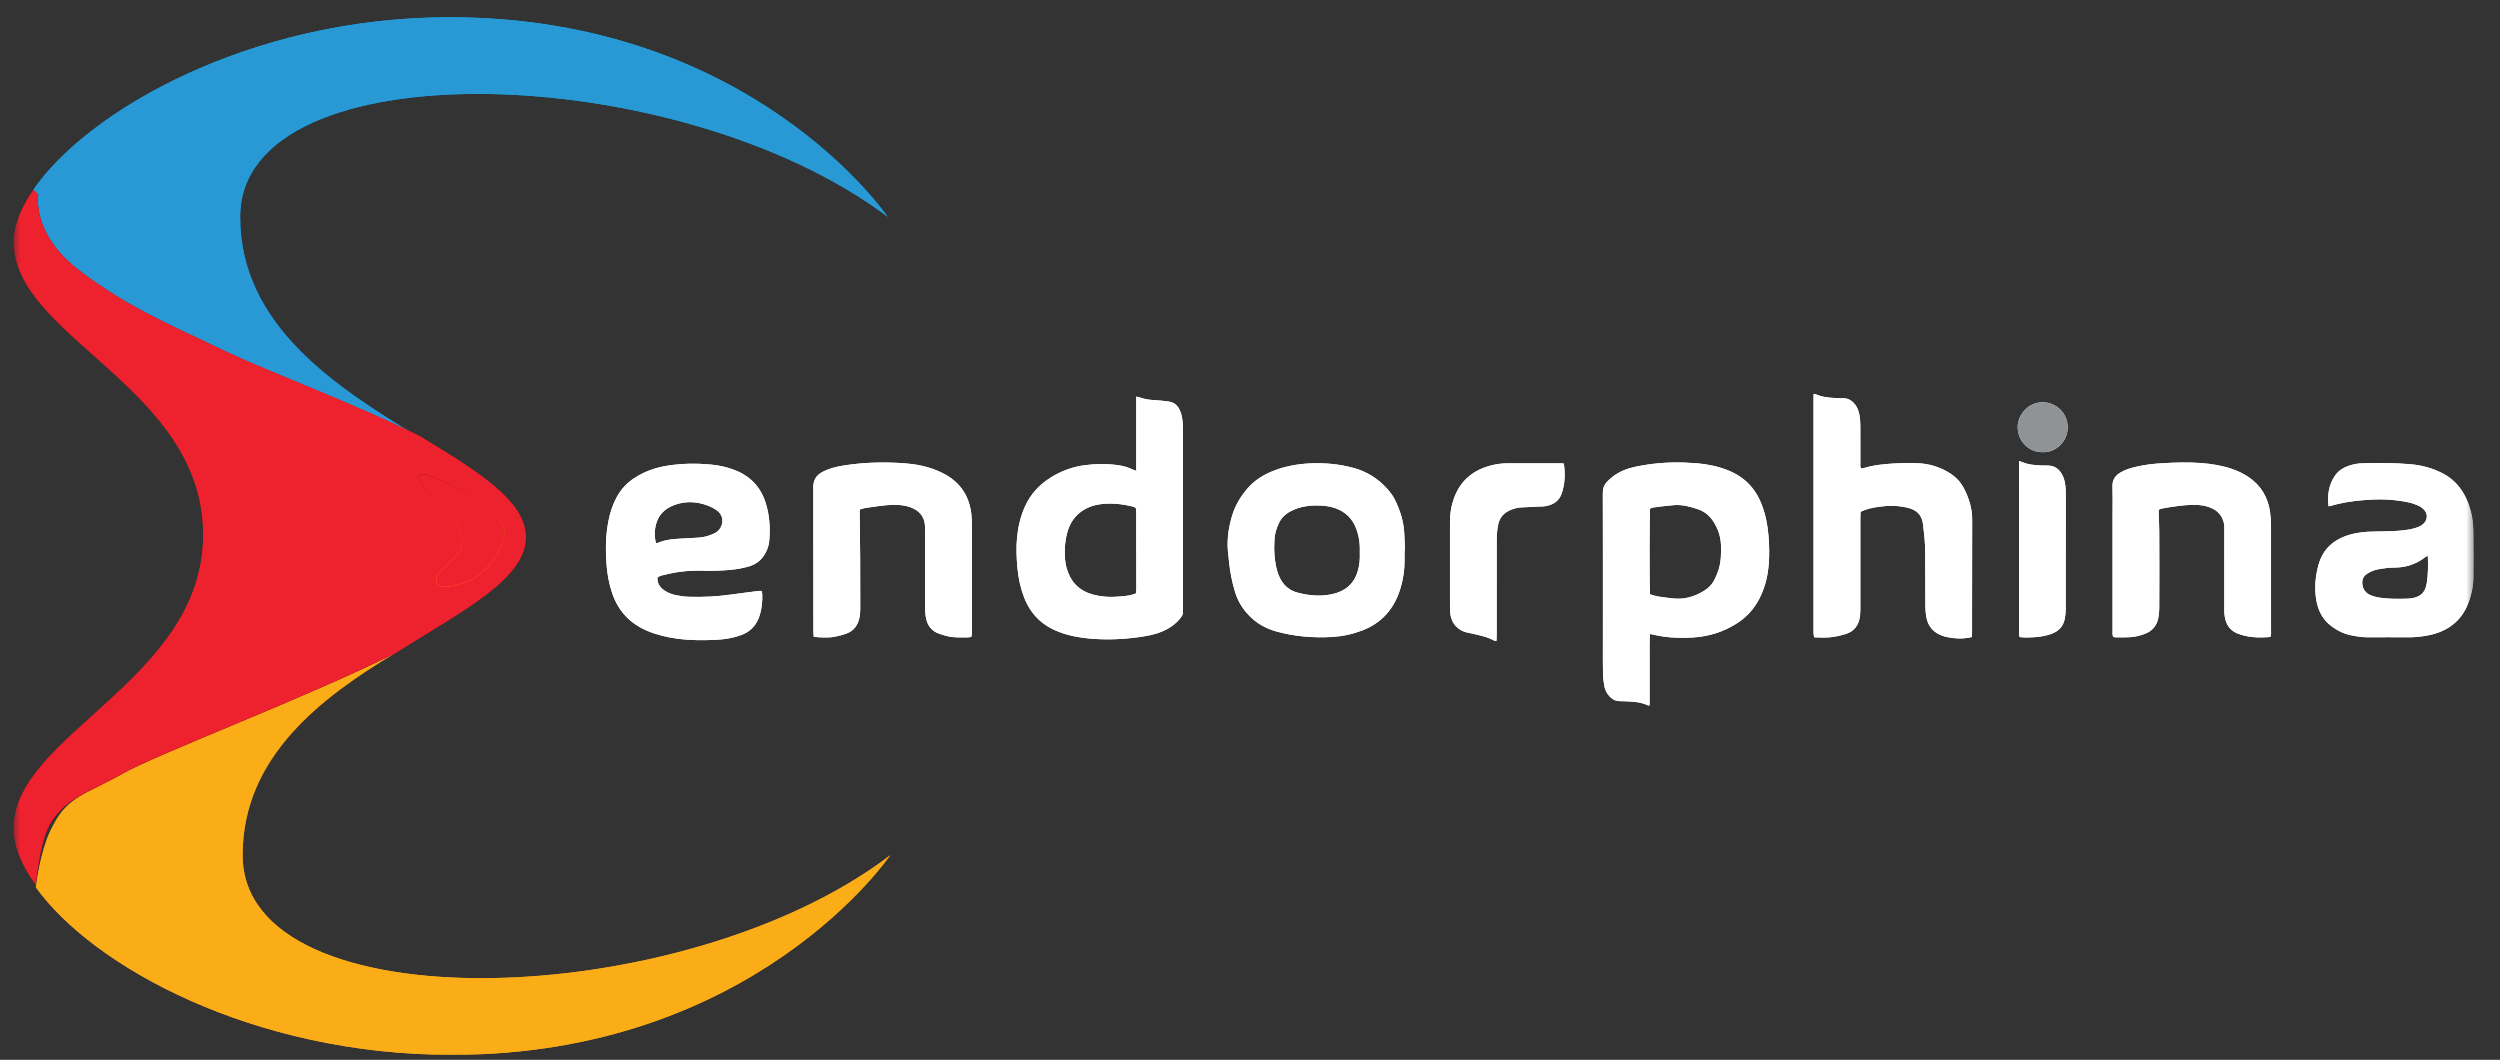 <svg width="184" height="78" viewBox="0 0 184 78" fill="none" xmlns="http://www.w3.org/2000/svg">
<rect x="0" y="0" width="184" height="78" fill="#333333" stroke="none"/>
<mask id="mask0_1143_128081" style="mask-type:luminance" maskUnits="userSpaceOnUse" x="1" y="0" width="182" height="78">
<path d="M182.233 0H1.002V78H182.233V0Z" fill="white"/>
</mask>
<g mask="url(#mask0_1143_128081)">
<path d="M5.714 19.953C9.339 22.674 12.057 23.762 16.588 25.939C19.85 27.391 26.012 29.748 30.724 32.107C24.744 28.479 17.676 23.944 17.676 15.963C17.676 3.446 49.935 4.353 65.34 15.963C65.34 15.963 55.372 1.27 33.08 1.27C18.401 1.27 6.439 8.163 2.452 13.967L2.633 14.33C2.633 14.149 2.09 17.232 5.714 19.953Z" fill="url(#paint0_linear_1143_128081)"/>
<path d="M5.714 19.953C9.339 22.674 12.057 23.762 16.588 25.939C19.85 27.391 26.012 29.748 30.724 32.107C24.744 28.479 17.676 23.944 17.676 15.963C17.676 3.446 49.935 4.353 65.34 15.963C65.34 15.963 55.372 1.27 33.08 1.27C18.401 1.27 6.439 8.163 2.452 13.967L2.633 14.33C2.633 14.149 2.09 17.232 5.714 19.953Z" fill="#2899D5"/>
<path d="M17.858 62.944C17.858 55.688 23.657 51.334 29.094 48.069C22.57 51.334 11.515 55.507 8.977 56.958C6.44 58.409 4.99 58.59 3.903 60.767C3.178 62.037 2.815 64.032 2.634 65.302C6.803 71.107 18.583 77.637 33.262 77.637C55.554 77.637 65.522 62.944 65.522 62.944C50.298 74.553 17.858 75.46 17.858 62.944Z" fill="url(#paint1_linear_1143_128081)"/>
<path d="M17.858 62.944C17.858 55.688 23.657 51.334 29.094 48.069C22.57 51.334 11.515 55.507 8.977 56.958C6.44 58.409 4.99 58.59 3.903 60.767C3.178 62.037 2.815 64.032 2.634 65.302C6.803 71.107 18.583 77.637 33.262 77.637C55.554 77.637 65.522 62.944 65.522 62.944C50.298 74.553 17.858 75.46 17.858 62.944Z" fill="#FBAD18"/>
<path d="M8.976 56.959C11.514 55.505 22.569 51.333 29.093 48.07C33.986 44.986 38.698 42.628 38.698 39.545C38.698 36.824 35.074 34.647 30.905 32.107C26.193 29.749 19.85 27.391 16.769 25.94C12.239 23.763 9.52 22.675 5.896 19.954C2.271 17.233 2.815 14.331 2.815 14.331L2.452 13.968C1.546 15.238 1.002 16.689 1.002 17.777C1.002 24.852 14.957 28.479 14.957 39.363C14.957 50.066 1.002 54.056 1.002 60.949C1.002 62.219 1.546 63.67 2.633 65.123C2.815 63.852 2.996 61.856 3.721 60.586C4.989 58.591 6.439 58.41 8.976 56.959Z" fill="url(#paint2_linear_1143_128081)"/>
<path d="M8.976 56.959C11.514 55.505 22.569 51.333 29.093 48.07C33.986 44.986 38.698 42.628 38.698 39.545C38.698 36.824 35.074 34.647 30.905 32.107C26.193 29.749 19.85 27.391 16.769 25.94C12.239 23.763 9.52 22.675 5.896 19.954C2.271 17.233 2.815 14.331 2.815 14.331L2.452 13.968C1.546 15.238 1.002 16.689 1.002 17.777C1.002 24.852 14.957 28.479 14.957 39.363C14.957 50.066 1.002 54.056 1.002 60.949C1.002 62.219 1.546 63.67 2.633 65.123C2.815 63.852 2.996 61.856 3.721 60.586C4.989 58.591 6.439 58.41 8.976 56.959Z" fill="#EE212E"/>
<path d="M34.713 36.46C34.713 36.46 36.706 37.73 37.069 38.819C37.431 39.907 36.163 41.721 35.075 42.446C33.988 43.17 32.357 43.353 32.175 42.991C31.632 41.9 34.35 41.177 33.988 39.544C33.625 37.911 32.538 37.186 31.813 36.642C31.269 35.916 30.544 35.191 30.907 35.009C31.088 34.465 34.713 36.46 34.713 36.46Z" fill="url(#paint3_linear_1143_128081)"/>
<path d="M34.713 36.46C34.713 36.46 36.706 37.73 37.069 38.819C37.431 39.907 36.163 41.721 35.075 42.446C33.988 43.17 32.357 43.353 32.175 42.991C31.632 41.9 34.35 41.177 33.988 39.544C33.625 37.911 32.538 37.186 31.813 36.642C31.269 35.916 30.544 35.191 30.907 35.009C31.088 34.465 34.713 36.46 34.713 36.46Z" fill="#EE212E"/>
<path fill-rule="evenodd" clip-rule="evenodd" d="M83.629 34.657C83.629 33.981 83.629 33.375 83.629 32.771C83.629 32.181 83.629 31.592 83.629 30.999C83.629 30.4 83.627 29.8 83.629 29.186C83.939 29.268 84.204 29.357 84.475 29.401C84.78 29.448 85.092 29.45 85.398 29.482C85.619 29.504 85.838 29.526 86.054 29.56C86.458 29.625 86.704 29.881 86.857 30.244C86.989 30.561 87.033 30.897 87.056 31.236C87.067 31.414 87.065 31.59 87.065 31.77C87.065 36.121 87.065 40.473 87.065 44.828C87.065 44.903 87.062 44.975 87.065 45.048C87.074 45.189 87.02 45.3 86.938 45.41C86.57 45.918 86.074 46.249 85.507 46.486C84.943 46.724 84.349 46.822 83.749 46.902C82.562 47.063 81.369 47.105 80.175 46.996C79.379 46.922 78.602 46.775 77.855 46.475C76.664 46.002 75.842 45.171 75.378 43.976C75.108 43.283 74.955 42.564 74.886 41.826C74.816 41.064 74.78 40.297 74.858 39.532C74.935 38.742 75.118 37.99 75.443 37.27C75.856 36.352 76.512 35.653 77.36 35.129C78.121 34.656 78.946 34.358 79.838 34.24C80.662 34.128 81.481 34.122 82.304 34.24C82.672 34.291 83.022 34.391 83.359 34.552C83.426 34.585 83.495 34.607 83.629 34.657ZM83.604 43.675C83.613 43.564 83.635 43.45 83.635 43.334C83.635 41.431 83.631 39.532 83.625 37.625C83.625 37.542 83.606 37.456 83.593 37.373C83.509 37.335 83.442 37.302 83.374 37.284C82.623 37.095 81.86 37.016 81.094 37.095C80.135 37.202 78.966 37.705 78.556 39.169C78.37 39.833 78.339 40.506 78.39 41.184C78.415 41.525 78.502 41.852 78.627 42.169C78.946 42.98 79.526 43.491 80.362 43.736C81.085 43.949 81.815 43.97 82.551 43.89C82.897 43.856 83.254 43.832 83.604 43.675Z" fill="white"/>
<path fill-rule="evenodd" clip-rule="evenodd" d="M83.629 34.657C83.629 33.981 83.629 33.375 83.629 32.771C83.629 32.181 83.629 31.592 83.629 30.999C83.629 30.4 83.627 29.8 83.629 29.186C83.939 29.268 84.204 29.357 84.475 29.401C84.78 29.448 85.092 29.45 85.398 29.482C85.619 29.504 85.838 29.526 86.054 29.56C86.458 29.625 86.704 29.881 86.857 30.244C86.989 30.561 87.033 30.897 87.056 31.236C87.067 31.414 87.065 31.59 87.065 31.77C87.065 36.121 87.065 40.473 87.065 44.828C87.065 44.903 87.062 44.975 87.065 45.048C87.074 45.189 87.02 45.3 86.938 45.41C86.57 45.918 86.074 46.249 85.507 46.486C84.943 46.724 84.349 46.822 83.749 46.902C82.562 47.063 81.369 47.105 80.175 46.996C79.379 46.922 78.602 46.775 77.855 46.475C76.664 46.002 75.842 45.171 75.378 43.976C75.108 43.283 74.955 42.564 74.886 41.826C74.816 41.064 74.78 40.297 74.858 39.532C74.935 38.742 75.118 37.99 75.443 37.27C75.856 36.352 76.512 35.653 77.36 35.129C78.121 34.656 78.946 34.358 79.838 34.24C80.662 34.128 81.481 34.122 82.304 34.24C82.672 34.291 83.022 34.391 83.359 34.552C83.426 34.585 83.495 34.607 83.629 34.657ZM83.604 43.675C83.613 43.564 83.635 43.45 83.635 43.334C83.635 41.431 83.631 39.532 83.625 37.625C83.625 37.542 83.606 37.456 83.593 37.373C83.509 37.335 83.442 37.302 83.374 37.284C82.623 37.095 81.86 37.016 81.094 37.095C80.135 37.202 78.966 37.705 78.556 39.169C78.37 39.833 78.339 40.506 78.39 41.184C78.415 41.525 78.502 41.852 78.627 42.169C78.946 42.98 79.526 43.491 80.362 43.736C81.085 43.949 81.815 43.97 82.551 43.89C82.897 43.856 83.254 43.832 83.604 43.675Z" fill="white"/>
<path fill-rule="evenodd" clip-rule="evenodd" d="M121.424 46.657C121.402 47.27 121.413 47.845 121.411 48.42C121.41 49.008 121.411 49.599 121.411 50.193C121.411 50.766 121.411 51.341 121.411 51.908C121.353 51.916 121.317 51.932 121.297 51.921C120.779 51.667 120.219 51.64 119.659 51.615C119.51 51.606 119.365 51.604 119.219 51.604C118.919 51.606 118.677 51.48 118.475 51.268C118.264 51.049 118.131 50.784 118.077 50.49C118.028 50.187 117.986 49.875 117.981 49.569C117.966 48.847 117.973 48.121 117.973 47.399C117.973 43.693 117.979 39.989 117.968 36.281C117.966 35.949 118.057 35.694 118.285 35.454C118.753 34.957 119.327 34.634 119.974 34.451C120.413 34.33 120.864 34.25 121.315 34.184C122.49 34.016 123.67 34.001 124.849 34.094C125.643 34.157 126.421 34.313 127.167 34.611C128.358 35.082 129.184 35.911 129.65 37.107C129.944 37.854 130.096 38.634 130.161 39.43C130.221 40.134 130.234 40.847 130.176 41.553C130.105 42.443 129.888 43.298 129.471 44.094C129.085 44.829 128.552 45.42 127.849 45.87C126.856 46.507 125.772 46.846 124.605 46.918C123.82 46.965 123.041 46.956 122.265 46.826C122.008 46.782 121.75 46.722 121.424 46.657ZM121.44 43.735C121.537 43.767 121.616 43.804 121.7 43.827C122.144 43.945 122.6 43.974 123.052 44.036C123.932 44.156 124.713 43.922 125.449 43.463C125.754 43.27 126.006 43.02 126.167 42.699C126.288 42.463 126.393 42.218 126.477 41.968C126.674 41.355 126.689 40.72 126.663 40.083C126.636 39.467 126.439 38.902 126.105 38.382C125.833 37.956 125.464 37.651 124.989 37.486C124.416 37.288 123.826 37.132 123.217 37.176C122.702 37.214 122.191 37.288 121.676 37.35C121.593 37.362 121.517 37.41 121.444 37.437C121.399 37.787 121.393 43.178 121.44 43.735Z" fill="white"/>
<path fill-rule="evenodd" clip-rule="evenodd" d="M121.424 46.657C121.402 47.27 121.413 47.845 121.411 48.42C121.41 49.008 121.411 49.599 121.411 50.193C121.411 50.766 121.411 51.341 121.411 51.908C121.353 51.916 121.317 51.932 121.297 51.921C120.779 51.667 120.219 51.64 119.659 51.615C119.51 51.606 119.365 51.604 119.219 51.604C118.919 51.606 118.677 51.48 118.475 51.268C118.264 51.049 118.131 50.784 118.077 50.49C118.028 50.187 117.986 49.875 117.981 49.569C117.966 48.847 117.973 48.121 117.973 47.399C117.973 43.693 117.979 39.989 117.968 36.281C117.966 35.949 118.057 35.694 118.285 35.454C118.753 34.957 119.327 34.634 119.974 34.451C120.413 34.33 120.864 34.25 121.315 34.184C122.49 34.016 123.67 34.001 124.849 34.094C125.643 34.157 126.421 34.313 127.167 34.611C128.358 35.082 129.184 35.911 129.65 37.107C129.944 37.854 130.096 38.634 130.161 39.43C130.221 40.134 130.234 40.847 130.176 41.553C130.105 42.443 129.888 43.298 129.471 44.094C129.085 44.829 128.552 45.42 127.849 45.87C126.856 46.507 125.772 46.846 124.605 46.918C123.82 46.965 123.041 46.956 122.265 46.826C122.008 46.782 121.75 46.722 121.424 46.657ZM121.44 43.735C121.537 43.767 121.616 43.804 121.7 43.827C122.144 43.945 122.6 43.974 123.052 44.036C123.932 44.156 124.713 43.922 125.449 43.463C125.754 43.27 126.006 43.02 126.167 42.699C126.288 42.463 126.393 42.218 126.477 41.968C126.674 41.355 126.689 40.72 126.663 40.083C126.636 39.467 126.439 38.902 126.105 38.382C125.833 37.956 125.464 37.651 124.989 37.486C124.416 37.288 123.826 37.132 123.217 37.176C122.702 37.214 122.191 37.288 121.676 37.35C121.593 37.362 121.517 37.41 121.444 37.437C121.399 37.787 121.393 43.178 121.44 43.735Z" fill="white"/>
<path fill-rule="evenodd" clip-rule="evenodd" d="M136.977 34.483C137.028 34.476 137.089 34.478 137.14 34.462C137.907 34.221 138.7 34.152 139.496 34.106C140.042 34.075 140.589 34.074 141.133 34.093C141.973 34.124 142.756 34.358 143.474 34.806C143.936 35.095 144.302 35.467 144.552 35.956C144.917 36.675 145.156 37.428 145.152 38.244C145.149 40.517 145.149 42.79 145.143 45.065C145.143 45.565 145.143 46.069 145.143 46.568C145.143 46.67 145.129 46.771 145.12 46.888C144.67 46.998 144.233 47.016 143.793 46.965C143.519 46.931 143.235 46.886 142.974 46.797C142.325 46.574 141.912 46.118 141.781 45.436C141.738 45.191 141.713 44.939 141.709 44.691C141.7 43.318 141.702 41.944 141.694 40.571C141.689 39.907 141.616 39.249 141.537 38.589C141.453 37.879 141.038 37.516 140.386 37.364C139.69 37.201 138.983 37.194 138.276 37.299C137.827 37.364 137.377 37.45 136.935 37.674C136.93 37.843 136.922 38.015 136.922 38.191C136.922 40.361 136.922 42.53 136.921 44.7C136.921 44.908 136.922 45.115 136.899 45.318C136.819 45.977 136.5 46.459 135.85 46.662C135.569 46.749 135.281 46.818 134.991 46.867C134.51 46.949 134.025 46.924 133.521 46.906C133.505 46.8 133.483 46.717 133.479 46.632C133.474 46.516 133.477 46.396 133.477 46.28C133.477 40.698 133.477 35.117 133.477 29.539C133.477 29.363 133.477 29.187 133.477 29.014C133.532 29.005 133.564 28.985 133.586 28.994C134.065 29.219 134.576 29.277 135.094 29.296C135.27 29.303 135.447 29.314 135.623 29.31C136.033 29.296 136.326 29.494 136.558 29.809C136.781 30.119 136.863 30.48 136.897 30.849C136.921 31.097 136.921 31.347 136.921 31.599C136.924 32.412 136.921 33.225 136.924 34.035C136.922 34.181 136.888 34.33 136.977 34.483Z" fill="white"/>
<path fill-rule="evenodd" clip-rule="evenodd" d="M136.977 34.483C137.028 34.476 137.089 34.478 137.14 34.462C137.907 34.221 138.7 34.152 139.496 34.106C140.042 34.075 140.589 34.074 141.133 34.093C141.973 34.124 142.756 34.358 143.474 34.806C143.936 35.095 144.302 35.467 144.552 35.956C144.917 36.675 145.156 37.428 145.152 38.244C145.149 40.517 145.149 42.79 145.143 45.065C145.143 45.565 145.143 46.069 145.143 46.568C145.143 46.67 145.129 46.771 145.12 46.888C144.67 46.998 144.233 47.016 143.793 46.965C143.519 46.931 143.235 46.886 142.974 46.797C142.325 46.574 141.912 46.118 141.781 45.436C141.738 45.191 141.713 44.939 141.709 44.691C141.7 43.318 141.702 41.944 141.694 40.571C141.689 39.907 141.616 39.249 141.537 38.589C141.453 37.879 141.038 37.516 140.386 37.364C139.69 37.201 138.983 37.194 138.276 37.299C137.827 37.364 137.377 37.45 136.935 37.674C136.93 37.843 136.922 38.015 136.922 38.191C136.922 40.361 136.922 42.53 136.921 44.7C136.921 44.908 136.922 45.115 136.899 45.318C136.819 45.977 136.5 46.459 135.85 46.662C135.569 46.749 135.281 46.818 134.991 46.867C134.51 46.949 134.025 46.924 133.521 46.906C133.505 46.8 133.483 46.717 133.479 46.632C133.474 46.516 133.477 46.396 133.477 46.28C133.477 40.698 133.477 35.117 133.477 29.539C133.477 29.363 133.477 29.187 133.477 29.014C133.532 29.005 133.564 28.985 133.586 28.994C134.065 29.219 134.576 29.277 135.094 29.296C135.27 29.303 135.447 29.314 135.623 29.31C136.033 29.296 136.326 29.494 136.558 29.809C136.781 30.119 136.863 30.48 136.897 30.849C136.921 31.097 136.921 31.347 136.921 31.599C136.924 32.412 136.921 33.225 136.924 34.035C136.922 34.181 136.888 34.33 136.977 34.483Z" fill="white"/>
<path fill-rule="evenodd" clip-rule="evenodd" d="M48.386 42.514C48.369 42.949 48.576 43.237 48.898 43.457C49.17 43.642 49.478 43.752 49.797 43.814C50.086 43.87 50.381 43.914 50.673 43.923C51.706 43.956 52.737 43.912 53.761 43.765C54.431 43.669 55.104 43.582 55.776 43.497C55.863 43.486 55.952 43.495 56.059 43.495C56.073 43.578 56.099 43.662 56.102 43.745C56.119 44.266 56.073 44.776 55.917 45.276C55.693 46.002 55.238 46.501 54.515 46.753C53.938 46.958 53.344 47.057 52.74 47.087C51.767 47.134 50.794 47.137 49.826 47.003C49.065 46.898 48.322 46.724 47.612 46.419C46.345 45.875 45.497 44.952 45.054 43.649C44.817 42.945 44.687 42.22 44.636 41.481C44.563 40.42 44.578 39.361 44.788 38.309C44.911 37.697 45.102 37.111 45.406 36.562C45.711 36.011 46.124 35.561 46.651 35.209C47.412 34.703 48.255 34.407 49.154 34.269C50.194 34.108 51.24 34.093 52.286 34.188C52.918 34.244 53.536 34.38 54.131 34.619C55.256 35.069 55.997 35.874 56.36 37.032C56.642 37.933 56.693 38.858 56.619 39.791C56.595 40.07 56.514 40.34 56.392 40.594C56.137 41.13 55.736 41.496 55.167 41.674C54.714 41.812 54.25 41.895 53.781 41.939C53.136 41.998 52.489 42.026 51.838 42.004C50.85 41.971 49.866 42.053 48.902 42.31C48.73 42.347 48.552 42.372 48.386 42.514ZM48.282 39.976C48.322 39.972 48.369 39.976 48.407 39.958C48.875 39.756 49.368 39.685 49.872 39.656C50.372 39.629 50.872 39.6 51.374 39.573C51.805 39.551 52.209 39.435 52.601 39.245C53.184 38.96 53.482 38.024 52.686 37.511C52.411 37.333 52.115 37.206 51.802 37.113C50.995 36.874 50.2 36.908 49.428 37.253C49.069 37.415 48.77 37.649 48.552 37.975C48.204 38.499 48.092 39.316 48.282 39.976Z" fill="white"/>
<path fill-rule="evenodd" clip-rule="evenodd" d="M48.386 42.514C48.369 42.949 48.576 43.237 48.898 43.457C49.17 43.642 49.478 43.752 49.797 43.814C50.086 43.87 50.381 43.914 50.673 43.923C51.706 43.956 52.737 43.912 53.761 43.765C54.431 43.669 55.104 43.582 55.776 43.497C55.863 43.486 55.952 43.495 56.059 43.495C56.073 43.578 56.099 43.662 56.102 43.745C56.119 44.266 56.073 44.776 55.917 45.276C55.693 46.002 55.238 46.501 54.515 46.753C53.938 46.958 53.344 47.057 52.74 47.087C51.767 47.134 50.794 47.137 49.826 47.003C49.065 46.898 48.322 46.724 47.612 46.419C46.345 45.875 45.497 44.952 45.054 43.649C44.817 42.945 44.687 42.22 44.636 41.481C44.563 40.42 44.578 39.361 44.788 38.309C44.911 37.697 45.102 37.111 45.406 36.562C45.711 36.011 46.124 35.561 46.651 35.209C47.412 34.703 48.255 34.407 49.154 34.269C50.194 34.108 51.24 34.093 52.286 34.188C52.918 34.244 53.536 34.38 54.131 34.619C55.256 35.069 55.997 35.874 56.36 37.032C56.642 37.933 56.693 38.858 56.619 39.791C56.595 40.07 56.514 40.34 56.392 40.594C56.137 41.13 55.736 41.496 55.167 41.674C54.714 41.812 54.25 41.895 53.781 41.939C53.136 41.998 52.489 42.026 51.838 42.004C50.85 41.971 49.866 42.053 48.902 42.31C48.73 42.347 48.552 42.372 48.386 42.514ZM48.282 39.976C48.322 39.972 48.369 39.976 48.407 39.958C48.875 39.756 49.368 39.685 49.872 39.656C50.372 39.629 50.872 39.6 51.374 39.573C51.805 39.551 52.209 39.435 52.601 39.245C53.184 38.96 53.482 38.024 52.686 37.511C52.411 37.333 52.115 37.206 51.802 37.113C50.995 36.874 50.2 36.908 49.428 37.253C49.069 37.415 48.77 37.649 48.552 37.975C48.204 38.499 48.092 39.316 48.282 39.976Z" fill="white"/>
<path fill-rule="evenodd" clip-rule="evenodd" d="M103.374 40.501C103.374 40.752 103.374 41.002 103.374 41.252C103.378 41.936 103.278 42.609 103.086 43.26C102.648 44.748 101.745 45.831 100.272 46.398C99.55 46.676 98.802 46.837 98.033 46.881C96.642 46.959 95.266 46.846 93.916 46.469C93.147 46.253 92.48 45.873 91.924 45.294C91.453 44.806 91.11 44.249 90.909 43.599C90.679 42.852 90.529 42.085 90.453 41.305C90.44 41.172 90.431 41.04 90.413 40.908C90.268 39.91 90.391 38.936 90.677 37.976C90.907 37.203 91.313 36.518 91.848 35.914C92.336 35.361 92.939 34.976 93.617 34.697C94.526 34.319 95.48 34.147 96.459 34.103C97.526 34.058 98.577 34.156 99.612 34.437C100.638 34.715 101.491 35.266 102.184 36.072C102.354 36.271 102.517 36.491 102.635 36.725C103.037 37.521 103.311 38.359 103.354 39.259C103.374 39.672 103.391 40.086 103.409 40.496C103.398 40.499 103.385 40.501 103.374 40.501ZM100.081 40.726C100.107 40.109 100.042 39.5 99.819 38.91C99.538 38.161 99.017 37.657 98.26 37.396C97.921 37.28 97.571 37.227 97.22 37.211C96.442 37.171 95.69 37.263 94.991 37.628C94.599 37.833 94.295 38.121 94.114 38.529C93.956 38.88 93.831 39.25 93.805 39.63C93.751 40.427 93.782 41.225 93.997 41.998C94.217 42.78 94.653 43.387 95.48 43.612C96.33 43.844 97.194 43.917 98.061 43.726C98.99 43.521 99.646 42.995 99.927 42.045C100.054 41.613 100.101 41.181 100.081 40.726Z" fill="white"/>
<path fill-rule="evenodd" clip-rule="evenodd" d="M103.374 40.501C103.374 40.752 103.374 41.002 103.374 41.252C103.378 41.936 103.278 42.609 103.086 43.26C102.648 44.748 101.745 45.831 100.272 46.398C99.55 46.676 98.802 46.837 98.033 46.881C96.642 46.959 95.266 46.846 93.916 46.469C93.147 46.253 92.48 45.873 91.924 45.294C91.453 44.806 91.11 44.249 90.909 43.599C90.679 42.852 90.529 42.085 90.453 41.305C90.44 41.172 90.431 41.04 90.413 40.908C90.268 39.91 90.391 38.936 90.677 37.976C90.907 37.203 91.313 36.518 91.848 35.914C92.336 35.361 92.939 34.976 93.617 34.697C94.526 34.319 95.48 34.147 96.459 34.103C97.526 34.058 98.577 34.156 99.612 34.437C100.638 34.715 101.491 35.266 102.184 36.072C102.354 36.271 102.517 36.491 102.635 36.725C103.037 37.521 103.311 38.359 103.354 39.259C103.374 39.672 103.391 40.086 103.409 40.496C103.398 40.499 103.385 40.501 103.374 40.501ZM100.081 40.726C100.107 40.109 100.042 39.5 99.819 38.91C99.538 38.161 99.017 37.657 98.26 37.396C97.921 37.28 97.571 37.227 97.22 37.211C96.442 37.171 95.69 37.263 94.991 37.628C94.599 37.833 94.295 38.121 94.114 38.529C93.956 38.88 93.831 39.25 93.805 39.63C93.751 40.427 93.782 41.225 93.997 41.998C94.217 42.78 94.653 43.387 95.48 43.612C96.33 43.844 97.194 43.917 98.061 43.726C98.99 43.521 99.646 42.995 99.927 42.045C100.054 41.613 100.101 41.181 100.081 40.726Z" fill="white"/>
<path fill-rule="evenodd" clip-rule="evenodd" d="M171.384 37.268C171.283 36.459 171.393 35.742 171.799 35.093C172.122 34.567 172.637 34.316 173.209 34.184C173.463 34.122 173.733 34.095 173.996 34.092C175.132 34.073 176.267 34.064 177.399 34.166C178.264 34.242 179.089 34.467 179.846 34.875C180.758 35.365 181.339 36.148 181.691 37.112C181.909 37.71 182.026 38.338 182.035 38.977C182.052 40.17 182.052 41.364 182.041 42.561C182.032 43.109 181.923 43.644 181.747 44.166C181.287 45.563 180.314 46.396 178.895 46.724C178.329 46.849 177.762 46.913 177.184 46.905C176.227 46.896 175.265 46.9 174.31 46.905C173.864 46.907 173.43 46.84 172.994 46.747C172.479 46.639 172.024 46.406 171.602 46.096C170.949 45.614 170.609 44.935 170.478 44.157C170.328 43.27 170.411 42.39 170.654 41.529C170.91 40.622 171.471 39.98 172.327 39.581C172.941 39.299 173.588 39.181 174.255 39.138C174.668 39.114 175.08 39.122 175.493 39.109C176.127 39.093 176.761 39.076 177.387 38.958C177.601 38.918 177.816 38.853 178.021 38.77C178.152 38.719 178.28 38.63 178.387 38.53C178.672 38.249 178.693 37.837 178.427 37.531C178.322 37.415 178.188 37.308 178.045 37.242C177.818 37.135 177.579 37.046 177.338 36.99C176.412 36.787 175.475 36.72 174.525 36.773C173.715 36.816 172.91 36.903 172.118 37.081C171.886 37.133 171.664 37.197 171.384 37.268ZM178.693 40.932C178.61 40.946 178.574 40.943 178.559 40.957C177.864 41.518 177.077 41.781 176.184 41.775C175.848 41.774 175.507 41.819 175.172 41.873C174.837 41.928 174.514 42.031 174.226 42.222C173.94 42.41 173.824 42.675 173.871 43.018C173.92 43.388 174.123 43.655 174.451 43.796C174.679 43.894 174.928 43.958 175.17 43.992C175.861 44.09 176.555 44.085 177.247 44.059C177.365 44.056 177.481 44.039 177.595 44.017C178.188 43.894 178.489 43.582 178.597 42.989C178.723 42.318 178.706 41.641 178.693 40.932Z" fill="white"/>
<path fill-rule="evenodd" clip-rule="evenodd" d="M171.384 37.268C171.283 36.459 171.393 35.742 171.799 35.093C172.122 34.567 172.637 34.316 173.209 34.184C173.463 34.122 173.733 34.095 173.996 34.092C175.132 34.073 176.267 34.064 177.399 34.166C178.264 34.242 179.089 34.467 179.846 34.875C180.758 35.365 181.339 36.148 181.691 37.112C181.909 37.71 182.026 38.338 182.035 38.977C182.052 40.17 182.052 41.364 182.041 42.561C182.032 43.109 181.923 43.644 181.747 44.166C181.287 45.563 180.314 46.396 178.895 46.724C178.329 46.849 177.762 46.913 177.184 46.905C176.227 46.896 175.265 46.9 174.31 46.905C173.864 46.907 173.43 46.84 172.994 46.747C172.479 46.639 172.024 46.406 171.602 46.096C170.949 45.614 170.609 44.935 170.478 44.157C170.328 43.27 170.411 42.39 170.654 41.529C170.91 40.622 171.471 39.98 172.327 39.581C172.941 39.299 173.588 39.181 174.255 39.138C174.668 39.114 175.08 39.122 175.493 39.109C176.127 39.093 176.761 39.076 177.387 38.958C177.601 38.918 177.816 38.853 178.021 38.77C178.152 38.719 178.28 38.63 178.387 38.53C178.672 38.249 178.693 37.837 178.427 37.531C178.322 37.415 178.188 37.308 178.045 37.242C177.818 37.135 177.579 37.046 177.338 36.99C176.412 36.787 175.475 36.72 174.525 36.773C173.715 36.816 172.91 36.903 172.118 37.081C171.886 37.133 171.664 37.197 171.384 37.268ZM178.693 40.932C178.61 40.946 178.574 40.943 178.559 40.957C177.864 41.518 177.077 41.781 176.184 41.775C175.848 41.774 175.507 41.819 175.172 41.873C174.837 41.928 174.514 42.031 174.226 42.222C173.94 42.41 173.824 42.675 173.871 43.018C173.92 43.388 174.123 43.655 174.451 43.796C174.679 43.894 174.928 43.958 175.17 43.992C175.861 44.09 176.555 44.085 177.247 44.059C177.365 44.056 177.481 44.039 177.595 44.017C178.188 43.894 178.489 43.582 178.597 42.989C178.723 42.318 178.706 41.641 178.693 40.932Z" fill="white"/>
<path fill-rule="evenodd" clip-rule="evenodd" d="M63.297 37.494C63.286 37.571 63.27 37.612 63.272 37.656C63.283 38.762 63.301 39.871 63.308 40.977C63.315 42.261 63.317 43.544 63.315 44.83C63.315 45.033 63.297 45.245 63.257 45.447C63.143 46.02 62.831 46.448 62.264 46.644C61.987 46.742 61.699 46.811 61.411 46.869C61.025 46.945 60.276 46.931 59.892 46.86C59.883 46.738 59.867 46.608 59.867 46.479C59.865 42.936 59.868 39.394 59.859 35.853C59.859 35.328 60.08 34.982 60.519 34.743C61.007 34.48 61.536 34.351 62.076 34.264C63.567 34.026 65.07 33.99 66.574 34.099C67.368 34.157 68.152 34.302 68.897 34.605C69.127 34.701 69.359 34.801 69.577 34.922C70.762 35.592 71.386 36.62 71.503 37.966C71.527 38.216 71.531 38.467 71.531 38.719C71.532 41.255 71.532 43.794 71.531 46.334C71.531 46.508 71.556 46.685 71.483 46.878C71.4 46.889 71.315 46.909 71.23 46.911C70.73 46.914 70.226 46.943 69.733 46.822C69.517 46.767 69.303 46.709 69.097 46.633C68.584 46.444 68.279 46.065 68.167 45.537C68.114 45.294 68.091 45.04 68.089 44.79C68.085 42.843 68.089 40.895 68.087 38.947C68.087 38.744 68.078 38.532 68.022 38.336C67.9 37.921 67.62 37.62 67.23 37.429C66.893 37.264 66.534 37.191 66.163 37.166C65.541 37.128 64.927 37.204 64.314 37.297C63.982 37.349 63.643 37.369 63.297 37.494Z" fill="white"/>
<path fill-rule="evenodd" clip-rule="evenodd" d="M63.297 37.494C63.286 37.571 63.27 37.612 63.272 37.656C63.283 38.762 63.301 39.871 63.308 40.977C63.315 42.261 63.317 43.544 63.315 44.83C63.315 45.033 63.297 45.245 63.257 45.447C63.143 46.02 62.831 46.448 62.264 46.644C61.987 46.742 61.699 46.811 61.411 46.869C61.025 46.945 60.276 46.931 59.892 46.86C59.883 46.738 59.867 46.608 59.867 46.479C59.865 42.936 59.868 39.394 59.859 35.853C59.859 35.328 60.08 34.982 60.519 34.743C61.007 34.48 61.536 34.351 62.076 34.264C63.567 34.026 65.07 33.99 66.574 34.099C67.368 34.157 68.152 34.302 68.897 34.605C69.127 34.701 69.359 34.801 69.577 34.922C70.762 35.592 71.386 36.62 71.503 37.966C71.527 38.216 71.531 38.467 71.531 38.719C71.532 41.255 71.532 43.794 71.531 46.334C71.531 46.508 71.556 46.685 71.483 46.878C71.4 46.889 71.315 46.909 71.23 46.911C70.73 46.914 70.226 46.943 69.733 46.822C69.517 46.767 69.303 46.709 69.097 46.633C68.584 46.444 68.279 46.065 68.167 45.537C68.114 45.294 68.091 45.04 68.089 44.79C68.085 42.843 68.089 40.895 68.087 38.947C68.087 38.744 68.078 38.532 68.022 38.336C67.9 37.921 67.62 37.62 67.23 37.429C66.893 37.264 66.534 37.191 66.163 37.166C65.541 37.128 64.927 37.204 64.314 37.297C63.982 37.349 63.643 37.369 63.297 37.494Z" fill="white"/>
<path fill-rule="evenodd" clip-rule="evenodd" d="M158.897 37.507C158.89 37.567 158.873 37.608 158.873 37.652C158.89 38.151 158.921 38.655 158.921 39.154C158.93 41.028 158.93 42.903 158.921 44.777C158.921 45.027 158.895 45.282 158.843 45.524C158.723 46.065 158.4 46.446 157.877 46.645C157.518 46.785 157.145 46.876 156.76 46.898C156.409 46.919 156.054 46.908 155.699 46.907C155.644 46.907 155.588 46.887 155.524 46.874C155.464 46.689 155.485 46.513 155.485 46.339C155.485 43.533 155.485 40.728 155.485 37.924C155.485 37.215 155.501 36.507 155.479 35.798C155.464 35.325 155.673 35.013 156.057 34.782C156.416 34.565 156.811 34.448 157.214 34.356C157.85 34.205 158.493 34.129 159.14 34.095C160.084 34.038 161.026 34.009 161.973 34.078C162.768 34.135 163.551 34.265 164.309 34.526C164.727 34.672 165.126 34.86 165.494 35.111C166.4 35.727 166.915 36.591 167.074 37.666C167.125 38.016 167.147 38.374 167.147 38.726C167.152 41.263 167.15 43.801 167.148 46.344C167.148 46.518 167.178 46.696 167.096 46.885C166.268 46.948 165.452 46.938 164.664 46.618C164.124 46.397 163.843 45.969 163.747 45.407C163.712 45.22 163.707 45.026 163.707 44.835C163.707 42.885 163.711 40.937 163.711 38.989C163.711 38.842 163.716 38.693 163.689 38.548C163.591 38.04 163.31 37.663 162.839 37.429C162.502 37.262 162.145 37.191 161.771 37.166C161.164 37.128 160.566 37.204 159.968 37.287C159.675 37.327 159.387 37.382 159.096 37.432C159.028 37.447 158.96 37.485 158.897 37.507Z" fill="white"/>
<path fill-rule="evenodd" clip-rule="evenodd" d="M158.897 37.507C158.89 37.567 158.873 37.608 158.873 37.652C158.89 38.151 158.921 38.655 158.921 39.154C158.93 41.028 158.93 42.903 158.921 44.777C158.921 45.027 158.895 45.282 158.843 45.524C158.723 46.065 158.4 46.446 157.877 46.645C157.518 46.785 157.145 46.876 156.76 46.898C156.409 46.919 156.054 46.908 155.699 46.907C155.644 46.907 155.588 46.887 155.524 46.874C155.464 46.689 155.485 46.513 155.485 46.339C155.485 43.533 155.485 40.728 155.485 37.924C155.485 37.215 155.501 36.507 155.479 35.798C155.464 35.325 155.673 35.013 156.057 34.782C156.416 34.565 156.811 34.448 157.214 34.356C157.85 34.205 158.493 34.129 159.14 34.095C160.084 34.038 161.026 34.009 161.973 34.078C162.768 34.135 163.551 34.265 164.309 34.526C164.727 34.672 165.126 34.86 165.494 35.111C166.4 35.727 166.915 36.591 167.074 37.666C167.125 38.016 167.147 38.374 167.147 38.726C167.152 41.263 167.15 43.801 167.148 46.344C167.148 46.518 167.178 46.696 167.096 46.885C166.268 46.948 165.452 46.938 164.664 46.618C164.124 46.397 163.843 45.969 163.747 45.407C163.712 45.22 163.707 45.026 163.707 44.835C163.707 42.885 163.711 40.937 163.711 38.989C163.711 38.842 163.716 38.693 163.689 38.548C163.591 38.04 163.31 37.663 162.839 37.429C162.502 37.262 162.145 37.191 161.771 37.166C161.164 37.128 160.566 37.204 159.968 37.287C159.675 37.327 159.387 37.382 159.096 37.432C159.028 37.447 158.96 37.485 158.897 37.507Z" fill="white"/>
<path fill-rule="evenodd" clip-rule="evenodd" d="M115.1 34.118C115.207 34.886 115.187 35.617 114.94 36.324C114.744 36.887 114.306 37.157 113.75 37.251C113.545 37.288 113.335 37.278 113.128 37.289C112.729 37.309 112.334 37.326 111.937 37.347C111.609 37.369 111.301 37.462 111.011 37.614C110.622 37.821 110.371 38.135 110.277 38.563C110.225 38.789 110.194 39.025 110.176 39.261C110.156 39.526 110.157 39.793 110.157 40.058C110.156 42.269 110.157 44.482 110.156 46.697C110.156 46.851 110.149 47.01 110.143 47.163C110.081 47.168 110.043 47.185 110.025 47.174C109.395 46.834 108.697 46.708 108.006 46.561C107.675 46.49 107.397 46.348 107.167 46.103C106.912 45.837 106.783 45.512 106.743 45.153C106.721 44.979 106.718 44.799 106.718 44.623C106.718 42.588 106.718 40.551 106.718 38.516C106.718 38.131 106.738 37.75 106.817 37.373C107.153 35.766 108.073 34.708 109.674 34.275C110.089 34.164 110.515 34.102 110.939 34.1C112.254 34.093 113.565 34.099 114.875 34.099C114.935 34.099 114.993 34.109 115.1 34.118Z" fill="white"/>
<path fill-rule="evenodd" clip-rule="evenodd" d="M115.1 34.118C115.207 34.886 115.187 35.617 114.94 36.324C114.744 36.887 114.306 37.157 113.75 37.251C113.545 37.288 113.335 37.278 113.128 37.289C112.729 37.309 112.334 37.326 111.937 37.347C111.609 37.369 111.301 37.462 111.011 37.614C110.622 37.821 110.371 38.135 110.277 38.563C110.225 38.789 110.194 39.025 110.176 39.261C110.156 39.526 110.157 39.793 110.157 40.058C110.156 42.269 110.157 44.482 110.156 46.697C110.156 46.851 110.149 47.01 110.143 47.163C110.081 47.168 110.043 47.185 110.025 47.174C109.395 46.834 108.697 46.708 108.006 46.561C107.675 46.49 107.397 46.348 107.167 46.103C106.912 45.837 106.783 45.512 106.743 45.153C106.721 44.979 106.718 44.799 106.718 44.623C106.718 42.588 106.718 40.551 106.718 38.516C106.718 38.131 106.738 37.75 106.817 37.373C107.153 35.766 108.073 34.708 109.674 34.275C110.089 34.164 110.515 34.102 110.939 34.1C112.254 34.093 113.565 34.099 114.875 34.099C114.935 34.099 114.993 34.109 115.1 34.118Z" fill="white"/>
<path fill-rule="evenodd" clip-rule="evenodd" d="M148.604 33.93C148.836 34.011 149.012 34.086 149.193 34.131C149.38 34.18 149.57 34.211 149.76 34.225C150.07 34.252 150.378 34.271 150.69 34.265C151.232 34.256 151.572 34.534 151.802 34.989C151.953 35.285 152 35.609 152.027 35.934C152.042 36.123 152.042 36.317 152.042 36.509C152.042 39.268 152.045 42.029 152.038 44.79C152.038 45.053 152.013 45.321 151.958 45.581C151.851 46.094 151.529 46.442 151.041 46.629C150.624 46.792 150.186 46.869 149.746 46.898C149.38 46.923 149.015 46.934 148.653 46.891C148.631 46.822 148.606 46.78 148.606 46.74C148.604 42.49 148.604 38.242 148.604 33.93Z" fill="white"/>
<path fill-rule="evenodd" clip-rule="evenodd" d="M148.604 33.93C148.836 34.011 149.012 34.086 149.193 34.131C149.38 34.18 149.57 34.211 149.76 34.225C150.07 34.252 150.378 34.271 150.69 34.265C151.232 34.256 151.572 34.534 151.802 34.989C151.953 35.285 152 35.609 152.027 35.934C152.042 36.123 152.042 36.317 152.042 36.509C152.042 39.268 152.045 42.029 152.038 44.79C152.038 45.053 152.013 45.321 151.958 45.581C151.851 46.094 151.529 46.442 151.041 46.629C150.624 46.792 150.186 46.869 149.746 46.898C149.38 46.923 149.015 46.934 148.653 46.891C148.631 46.822 148.606 46.78 148.606 46.74C148.604 42.49 148.604 38.242 148.604 33.93Z" fill="white"/>
<path fill-rule="evenodd" clip-rule="evenodd" d="M150.346 33.278C149.333 33.309 148.504 32.464 148.503 31.432C148.499 30.588 149.222 29.612 150.335 29.61C151.324 29.607 152.192 30.409 152.18 31.464C152.165 32.618 151.176 33.325 150.346 33.278Z" fill="white"/>
<path fill-rule="evenodd" clip-rule="evenodd" d="M150.346 33.278C149.333 33.309 148.504 32.464 148.503 31.432C148.499 30.588 149.222 29.612 150.335 29.61C151.324 29.607 152.192 30.409 152.18 31.464C152.165 32.618 151.176 33.325 150.346 33.278Z" fill="#8F9395"/>
</g>
<defs>
<linearGradient id="paint0_linear_1143_128081" x1="33.895" y1="32.043" x2="33.895" y2="1.353" gradientUnits="userSpaceOnUse">
<stop stop-color="#161B60"/>
<stop offset="0.035" stop-color="#14266B"/>
<stop offset="0.187" stop-color="#0E4F93"/>
<stop offset="0.342" stop-color="#0971B4"/>
<stop offset="0.499" stop-color="#058CCE"/>
<stop offset="0.659" stop-color="#029FE0"/>
<stop offset="0.824" stop-color="#01AAEB"/>
<stop offset="1" stop-color="#00AEEF"/>
</linearGradient>
<linearGradient id="paint1_linear_1143_128081" x1="34.079" y1="47.95" x2="34.079" y2="77.517" gradientUnits="userSpaceOnUse">
<stop stop-color="#4E0900"/>
<stop offset="0.092" stop-color="#6D2505"/>
<stop offset="0.24" stop-color="#984B0C"/>
<stop offset="0.391" stop-color="#BC6B11"/>
<stop offset="0.541" stop-color="#D78415"/>
<stop offset="0.693" stop-color="#EB9619"/>
<stop offset="0.845" stop-color="#F7A01A"/>
<stop offset="1" stop-color="#FBA41B"/>
</linearGradient>
<linearGradient id="paint2_linear_1143_128081" x1="19.849" y1="65.27" x2="19.849" y2="13.917" gradientUnits="userSpaceOnUse">
<stop stop-color="#660308"/>
<stop offset="0.438" stop-color="#DE1A23"/>
<stop offset="0.624" stop-color="#DE1A23"/>
<stop offset="1" stop-color="#660308"/>
</linearGradient>
<linearGradient id="paint3_linear_1143_128081" x1="33.971" y1="34.882" x2="33.971" y2="43.138" gradientUnits="userSpaceOnUse">
<stop stop-color="#4E0900"/>
<stop offset="0.092" stop-color="#6D2505"/>
<stop offset="0.24" stop-color="#984B0C"/>
<stop offset="0.391" stop-color="#BC6B11"/>
<stop offset="0.541" stop-color="#D78415"/>
<stop offset="0.693" stop-color="#EB9619"/>
<stop offset="0.845" stop-color="#F7A01A"/>
<stop offset="1" stop-color="#FBA41B"/>
</linearGradient>
</defs>
</svg>
